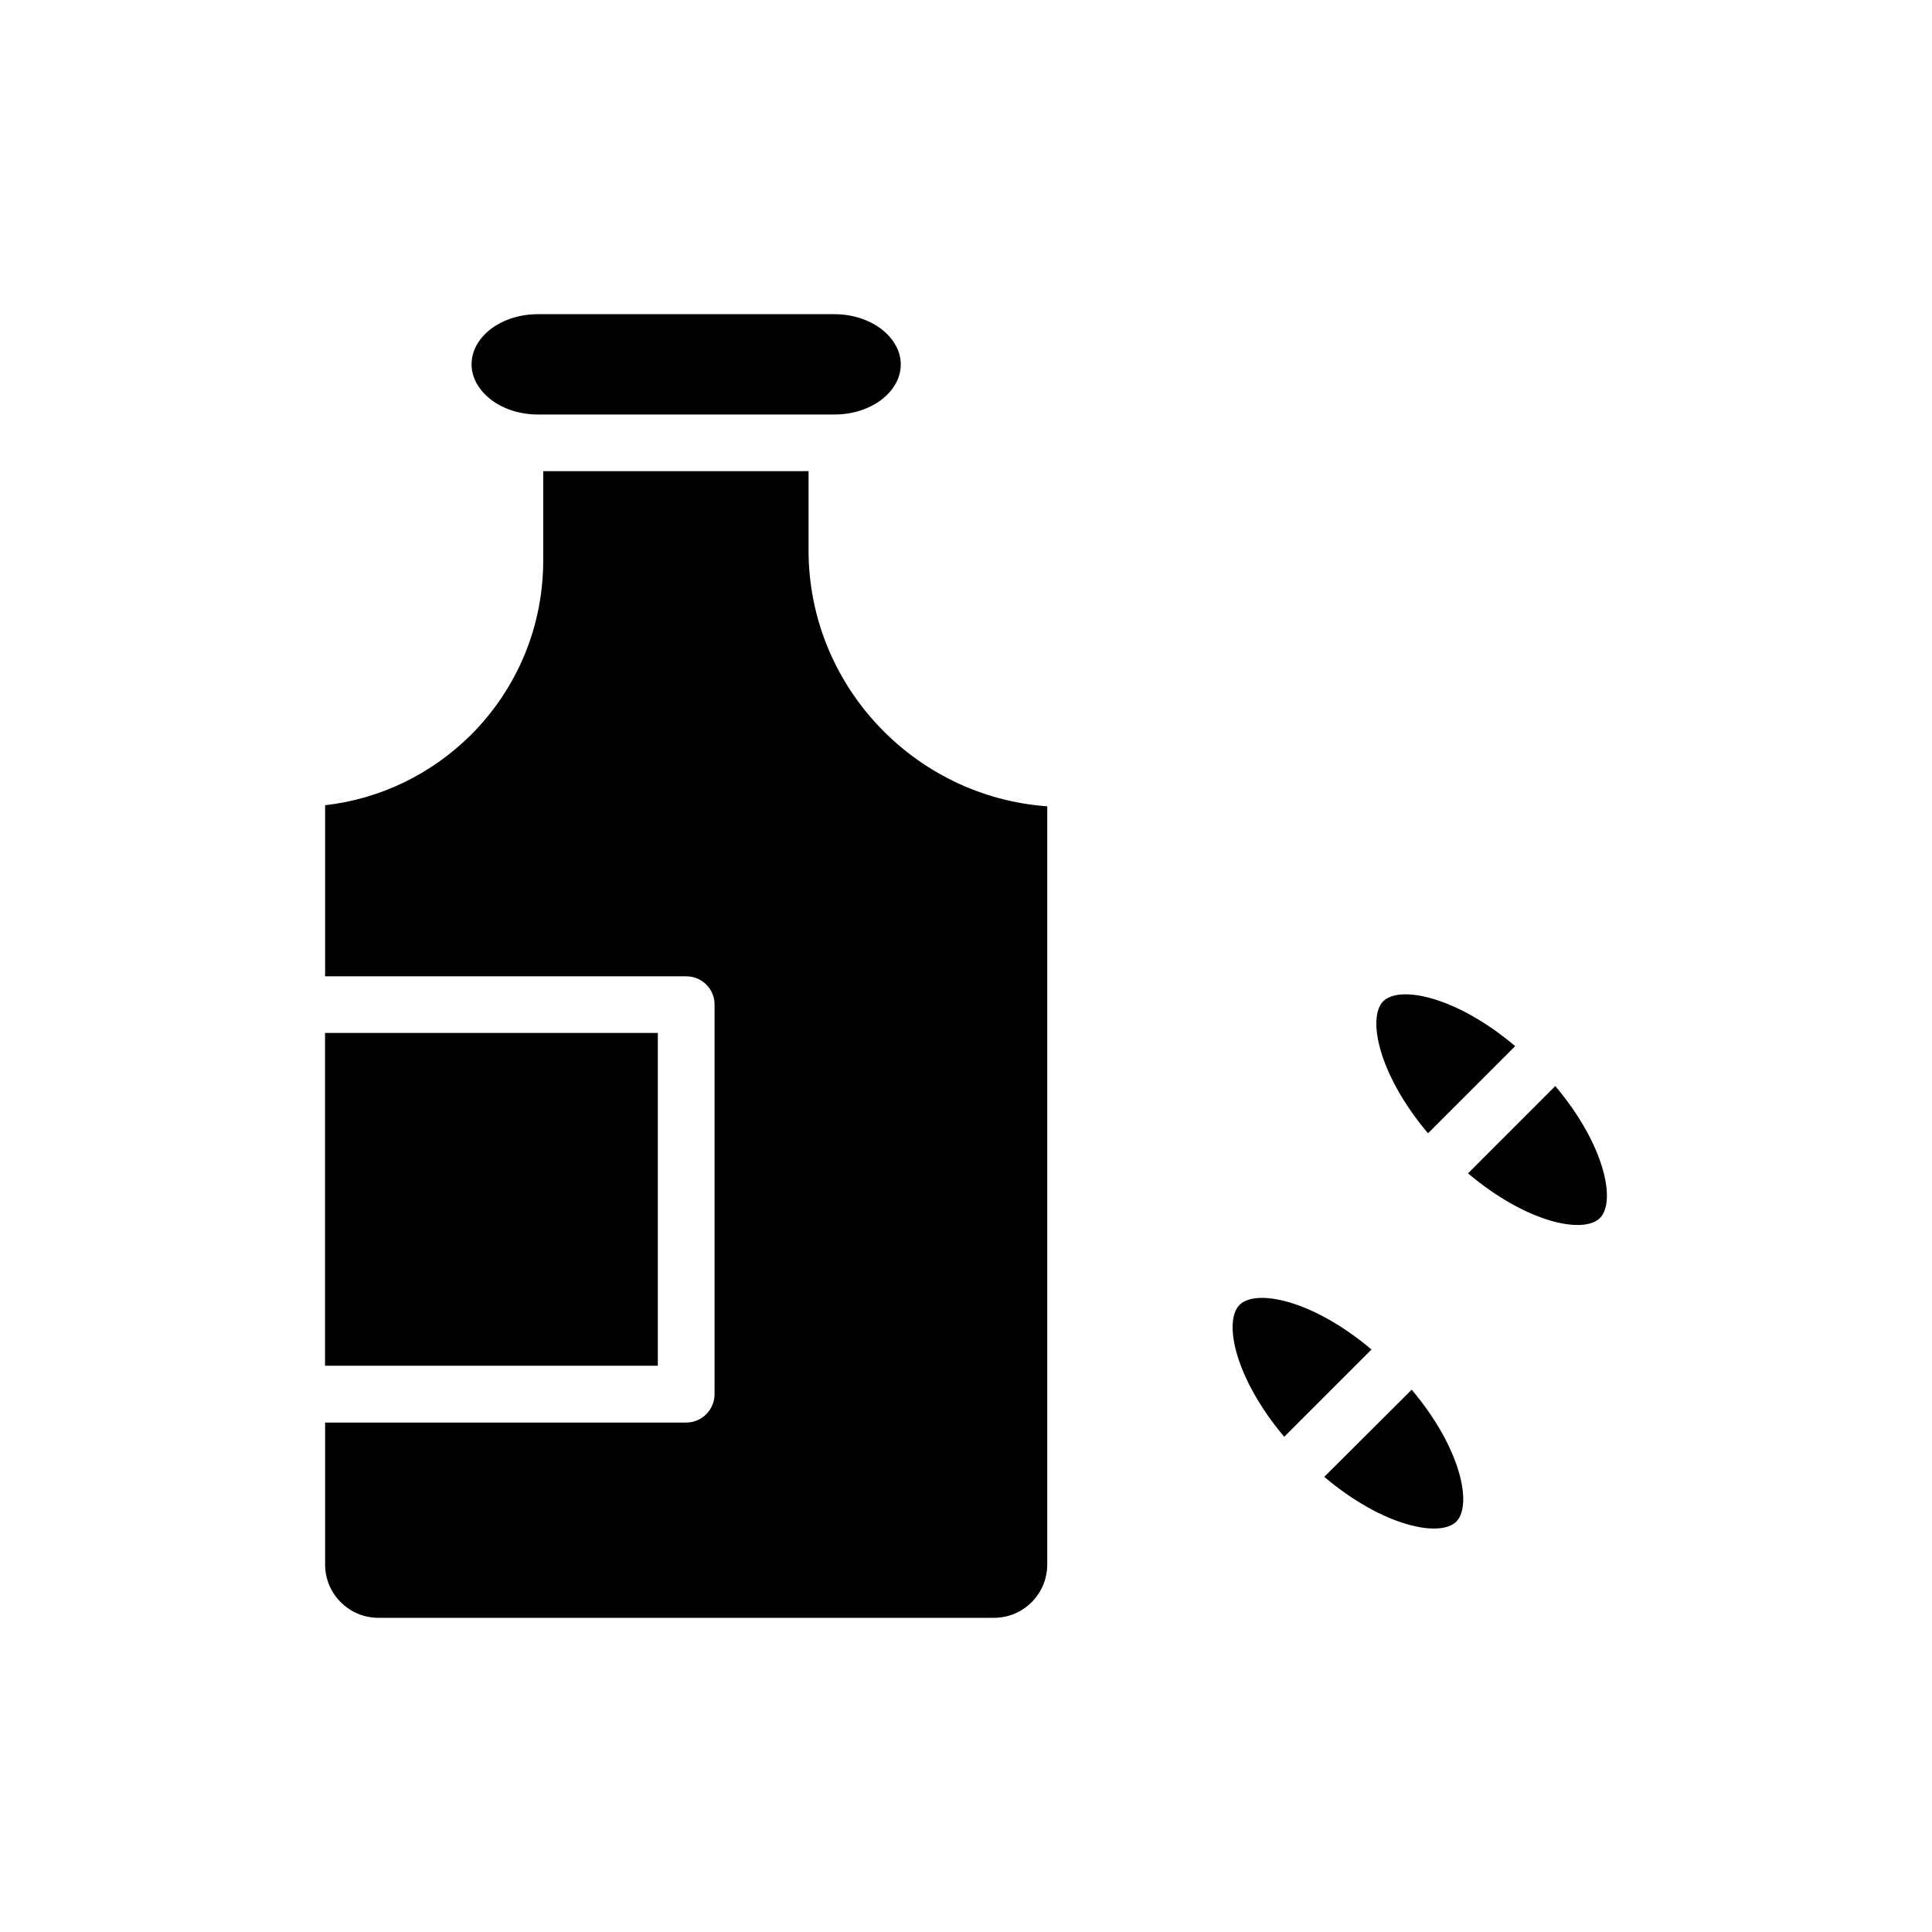 <?xml version="1.0" encoding="UTF-8"?>
<!-- Uploaded to: SVG Repo, www.svgrepo.com, Generator: SVG Repo Mixer Tools -->
<svg fill="#000000" width="800px" height="800px" version="1.1" viewBox="144 144 512 512" xmlns="http://www.w3.org/2000/svg">
 <g>
  <path d="m472.5 489.8c-4.297 4.297-1.379 19.297 11.836 34.961l23.125-23.125c-15.66-13.223-30.645-16.133-34.961-11.836z"/>
  <path d="m421.53 357.68v200.95c0 7.773-6.332 14.105-14.105 14.105h-163.16c-7.773 0-14.105-6.332-14.105-14.105v-37.641h95.723c4.102 0 7.484-3.383 7.484-7.559v-103.21c0-4.176-3.383-7.484-7.484-7.484h-95.723v-45.344c14.539-1.656 28.07-8.133 38.723-18.715 12.309-12.379 19.074-28.789 19.074-46.133v-23.68h70.316v20.945c-0.004 35.844 27.996 65.352 63.262 67.871z"/>
  <path d="m230.14 417.74h88.188v88.195h-88.188z"/>
  <path d="m273.64 249.53c3.309 2.742 8.008 4.32 12.895 4.32h78.609c9.688 0 17.57-5.961 17.57-13.297 0-3.285-1.66-6.469-4.672-8.969-3.309-2.742-8.008-4.32-12.898-4.32h-78.609c-9.684 0-17.566 5.961-17.566 13.289 0 3.285 1.66 6.473 4.672 8.977z"/>
  <path d="m529.92 547.26c-4.316 4.246-19.289 1.367-34.98-11.875l23.176-23.102c13.172 15.613 16.125 30.656 11.805 34.977z"/>
  <path d="m556.17 431.82-11.566 11.566-11.562 11.566c15.664 13.215 30.648 16.141 34.965 11.836 4.293-4.305 1.379-19.301-11.836-34.969z"/>
  <path d="m545.54 421.23-20.293 20.297-2.809 2.805c-13.242-15.691-16.121-30.66-11.875-34.98 4.316-4.312 19.289-1.363 34.977 11.879z"/>
 </g>
</svg>